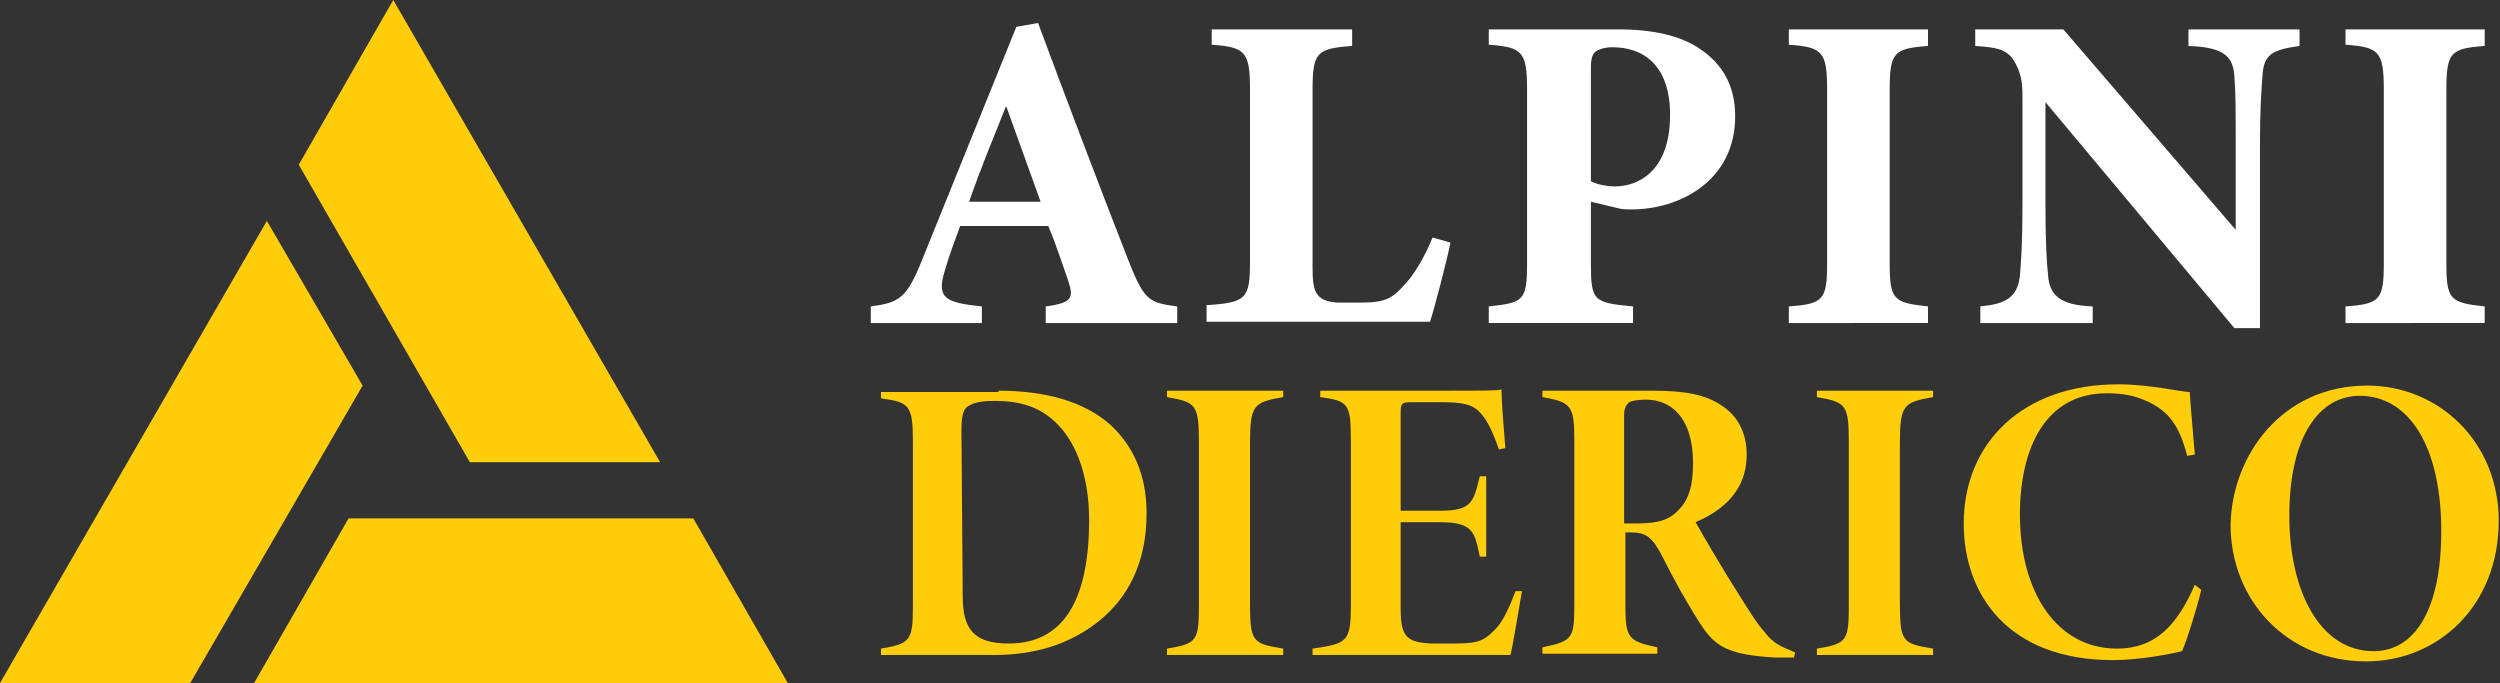 <?xml version="1.0" encoding="utf-8"?>
<!-- Generator: Adobe Illustrator 24.1.0, SVG Export Plug-In . SVG Version: 6.00 Build 0)  -->
<svg version="1.1" id="Layer_1" xmlns="http://www.w3.org/2000/svg" xmlns:xlink="http://www.w3.org/1999/xlink" x="0px" y="0px"
	 width="195.8px" height="53.5px" viewBox="0 0 195.8 53.5" style="enable-background:new 0 0 195.8 53.5;" xml:space="preserve">
<rect x="0" y="0" width="195.8" height="53.5" fill="#333333" stroke="none"/>
<style type="text/css">
	.st0{fill:#FFFFFF;}
	.st1{fill:#FFCD09;}
	.st2{fill-rule:evenodd;clip-rule:evenodd;fill:#FFCD09;}
</style>
<g>
	<path class="st0" d="M81.9,25.3v-1.3c2.2-0.3,2.2-0.7,1.7-2.2c-0.4-1.1-0.9-2.7-1.5-4.1h-6.9c-0.4,1.1-0.9,2.4-1.2,3.5
		c-0.7,2.2,0.1,2.5,2.9,2.8v1.3h-8.7v-1.3c2.2-0.3,2.8-0.6,4-3.6l7.4-18.3l1.7-0.3c2.3,6.2,4.7,12.5,7,18.4c1.3,3.3,1.6,3.5,3.9,3.8
		v1.3H81.9z M78.8,8.3c-1,2.5-2,4.9-2.9,7.5h5.6L78.8,8.3z"/>
	<path class="st0" d="M113.6,19c-0.3,1.5-1.3,5.3-1.6,6.2H94.5v-1.3c3.1-0.2,3.4-0.5,3.4-3.4V7c0-3-0.4-3.3-3-3.5V2.3h11v1.3
		c-2.8,0.2-3.1,0.5-3.1,3.5v13.7c0,1.9,0.1,2.8,2,2.9c0.1,0,1.7,0,1.8,0c2,0,2.5-0.4,3.4-1.4c0.7-0.7,1.6-2.2,2.2-3.7L113.6,19z"/>
	<path class="st0" d="M126.7,2.3c2.8,0,4.9,0.5,6.4,1.5c1.8,1.2,2.8,2.9,2.8,5.3c0,5.1-4.4,7.3-8.1,7.3c-0.4,0-0.8,0-1.1-0.1
		l-2.1-0.5v4.8c0,3,0.2,3.1,3.3,3.4v1.3h-11.3v-1.3c2.7-0.3,3-0.4,3-3.4V7c0-3-0.4-3.3-3-3.5V2.3H126.7z M124.6,14.2
		c0.4,0.2,1.1,0.4,1.9,0.4c1.6,0,4.3-1,4.3-5.6c0-4-2.2-5.3-4.5-5.3c-0.7,0-1.2,0.2-1.4,0.4c-0.2,0.2-0.3,0.6-0.3,1.1V14.2z"/>
	<path class="st0" d="M140.1,25.3v-1.3c2.7-0.2,3-0.5,3-3.4V7c0-3-0.4-3.3-3-3.5V2.3H151v1.3c-2.7,0.2-3,0.5-3,3.5v13.5
		c0,2.9,0.3,3.1,3,3.4v1.3H140.1z"/>
	<path class="st0" d="M180.1,3.6c-2.2,0.3-2.8,0.7-2.9,2.3c-0.1,1.4-0.2,2.6-0.2,5.7v14.1h-2L160.2,8v8c0,3.1,0.1,4.5,0.2,5.5
		c0.1,1.6,0.9,2.4,3.5,2.5v1.3h-8.8v-1.3c2-0.2,2.9-0.7,3.1-2.4c0.1-1.3,0.2-2.5,0.2-5.6V7.6c0-1.2-0.1-1.9-0.7-2.9
		c-0.6-0.9-1.5-1-3-1.1V2.3h6.9l13.5,15.7v-6.4c0-3.1,0-4.2-0.1-5.6c-0.1-1.5-0.7-2.3-3.6-2.4V2.3h8.7V3.6z"/>
	<path class="st0" d="M183.7,25.3v-1.3c2.7-0.2,3-0.5,3-3.4V7c0-3-0.4-3.3-3-3.5V2.3h10.9v1.3c-2.7,0.2-3,0.5-3,3.5v13.5
		c0,2.9,0.3,3.1,3,3.4v1.3H183.7z"/>
	<path class="st1" d="M78.2,30.6c3.8,0,6.8,0.9,8.8,2.7c1.7,1.6,2.8,3.8,2.8,6.9c0,3.8-1.4,6.6-3.8,8.5c-2.3,1.8-5,2.6-8.2,2.6h-8.8
		v-0.5c2.3-0.4,2.5-0.6,2.5-3.4V34.6c0-2.9-0.3-3.1-2.5-3.4v-0.5H78.2z M75.4,46.7c0,2.6,0.9,3.7,3.6,3.7c4.1,0,6.3-3.1,6.3-9.7
		c0-3.2-0.9-5.9-2.5-7.5c-1.3-1.3-2.8-1.8-4.9-1.8c-1.3,0-1.8,0.2-2.2,0.5c-0.3,0.3-0.4,0.8-0.4,1.9L75.4,46.7z"/>
	<path class="st1" d="M91.4,51.3v-0.5c2.4-0.4,2.5-0.6,2.5-3.6V34.7c0-3-0.2-3.2-2.5-3.6v-0.5h9.1v0.5c-2.3,0.4-2.6,0.6-2.6,3.6
		v12.5c0,3.1,0.2,3.2,2.6,3.6v0.5H91.4z"/>
	<path class="st1" d="M119.2,46.3c-0.2,1.1-0.7,4.2-0.9,5h-15.5v-0.5c2.7-0.4,3-0.5,3-3.4V34.5c0-2.9-0.2-3.1-2.4-3.4v-0.5h9.6
		c3.1,0,4.4,0,4.6-0.1c0,1.2,0.2,3.2,0.3,4.6l-0.5,0.1c-0.3-0.8-0.7-2-1.4-2.8c-0.6-0.7-1.3-0.9-3.1-0.9h-2.4
		c-0.7,0-0.8,0.1-0.8,0.8V40h3.1c2.5,0,2.6-0.7,3.1-2.7h0.5v6.3h-0.5c-0.4-1.9-0.5-2.7-3.1-2.7h-3.1v6.8c0,2.2,0.5,2.6,2.4,2.7h1.9
		c1.9,0,2.3-0.3,3.1-1.1c0.6-0.6,1.1-1.7,1.6-3L119.2,46.3z"/>
	<path class="st1" d="M140.5,51.5c-0.2,0-1,0-1.4,0c-3.8-0.2-4.8-0.9-5.9-2.6c-1.1-1.7-2.1-3.5-3.1-5.5c-0.7-1.3-1.2-1.7-2.3-1.7
		h-0.5v5.6c0,2.7,0.2,2.9,2.5,3.4v0.5h-9v-0.5c2.4-0.5,2.5-0.7,2.5-3.4V34.5c0-2.7-0.2-3-2.5-3.4v-0.5h8.6c2.6,0,4.2,0.3,5.5,1.2
		c1.2,0.8,1.9,2.1,1.9,3.8c0,3.2-2.4,4.6-4,5.3c0.5,0.9,2.2,3.8,3.1,5.2c1.2,1.9,1.6,2.6,2.3,3.4c0.7,0.9,1.2,1.1,2.4,1.6
		L140.5,51.5z M127.9,41c1.5,0,2.6-0.1,3.4-0.9c0.9-0.8,1.3-1.9,1.3-3.8c0-3.7-1.8-5-3.7-5c-0.7,0-1.1,0.1-1.3,0.2
		c-0.2,0.2-0.4,0.4-0.4,1V41H127.9z"/>
	<path class="st1" d="M142.3,51.3v-0.5c2.4-0.4,2.5-0.6,2.5-3.6V34.7c0-3-0.2-3.2-2.5-3.6v-0.5h9.1v0.5c-2.3,0.4-2.6,0.6-2.6,3.6
		v12.5c0,3.1,0.2,3.2,2.6,3.6v0.5H142.3z"/>
	<path class="st1" d="M172.4,46.2c-0.3,1.3-1.1,3.9-1.5,4.8c-0.8,0.2-3.3,0.7-5.4,0.7c-8.2,0-11.7-5.1-11.7-10.7
		c0-6.3,4.6-10.9,12.1-10.9c2.5,0,4.9,0.6,5.6,0.6c0.1,1.6,0.3,3.6,0.4,4.9l-0.6,0.1c-0.6-2.3-1.4-3.5-3.2-4.3
		c-0.9-0.4-1.8-0.6-3.1-0.6c-4.8,0-6.8,4.3-6.8,9.5c0,6.1,2.9,10.5,7.6,10.5c3,0,4.7-1.8,6.1-5L172.4,46.2z"/>
	<path class="st1" d="M185.4,30.2c5.6,0,10.3,4.4,10.3,10.6c0,6.6-4.7,11-10.4,11c-6.2,0-10.6-4.8-10.6-10.7
		C174.8,35.7,178.7,30.2,185.4,30.2z M184.8,31c-3.1,0-5.5,3.1-5.5,9.4c0,5.9,2.4,10.6,6.6,10.6c3.2,0,5.3-3.2,5.3-9.4
		C191.2,35,188.7,31,184.8,31z"/>
</g>
<g>
	<polygon class="st2" points="19.9,53.5 61.7,53.5 54.3,40.6 27.3,40.6 19.9,53.5 	"/>
	<polygon class="st2" points="51.7,36.2 30.8,0 23.4,12.9 36.8,36.2 51.7,36.2 	"/>
	<polygon class="st2" points="20.9,17.3 0,53.5 14.9,53.5 28.4,30.2 20.9,17.3 	"/>
</g>
</svg>

